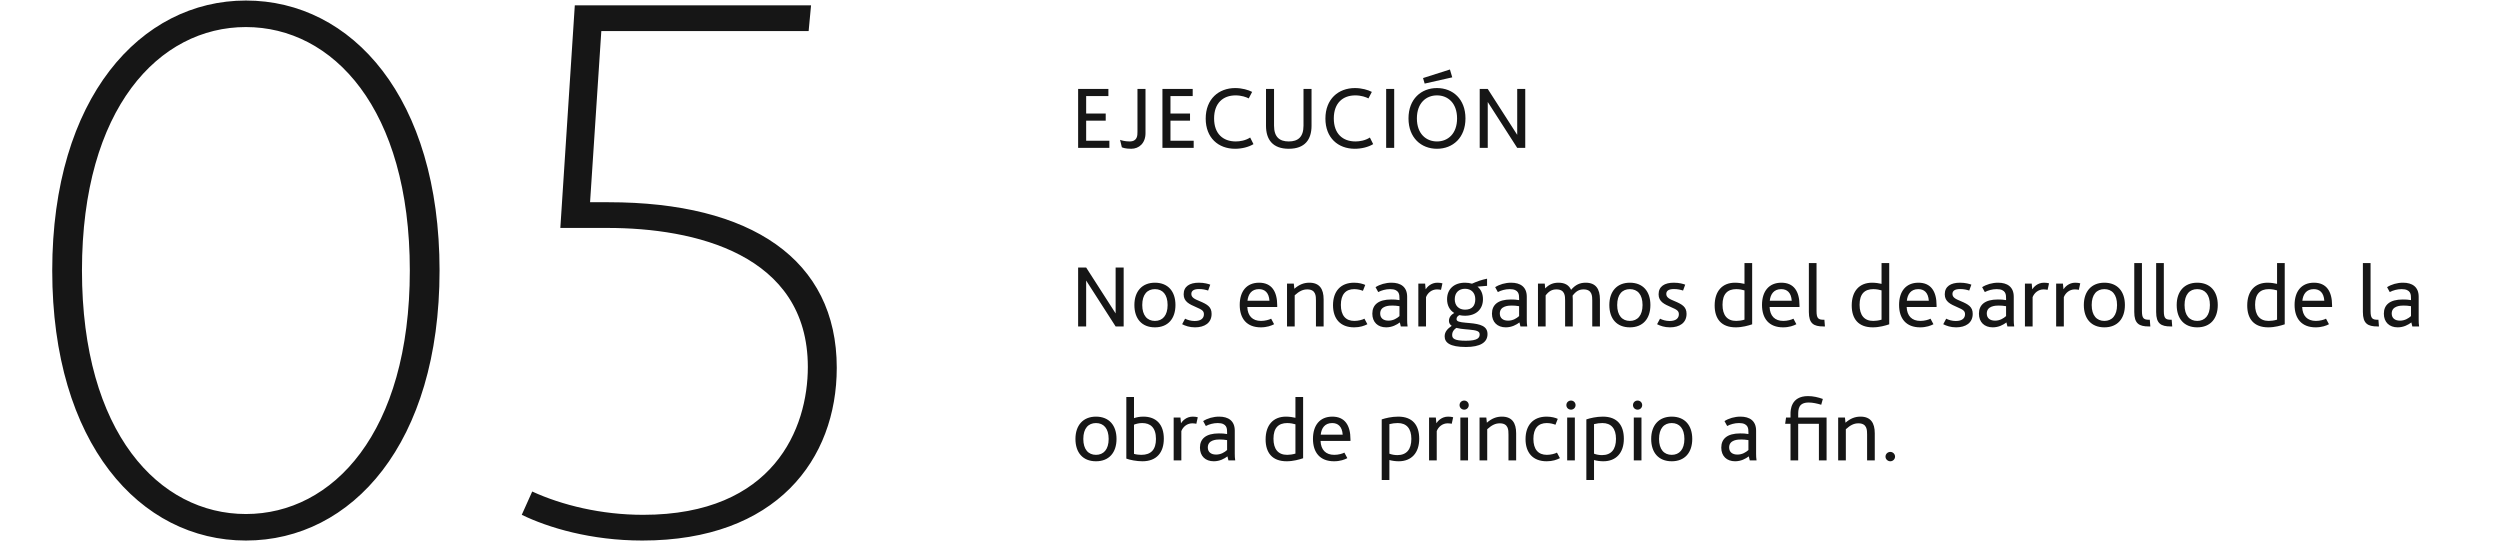 <svg xmlns="http://www.w3.org/2000/svg" width="448" height="97" viewBox="0 0 448 97" fill="none"><path d="M44.064 96.864C25.056 96.864 9.36 79.44 9.36 48.48C9.36 17.52 25.2 0.096 44.064 0.096C63.072 0.096 78.768 17.52 78.768 48.48C78.768 79.44 63.072 96.864 44.064 96.864ZM44.064 92.112C59.616 92.112 73.44 77.568 73.44 48.48C73.44 19.392 59.616 4.848 44.064 4.848C28.512 4.848 14.688 19.392 14.688 48.48C14.688 77.568 28.512 92.112 44.064 92.112ZM109.052 36.24C134.54 36.24 149.948 46.464 149.948 65.904C149.948 82.32 139.148 96.864 115.1 96.864C105.884 96.864 98.252 94.56 93.5 92.256L95.372 88.08C100.7 90.528 107.756 92.256 115.244 92.256C138.716 92.256 144.764 76.704 144.764 65.76C144.764 45.456 124.316 40.848 108.908 40.848H100.412L103.004 0.96H145.34L144.908 5.568H107.756L105.74 36.24H109.052Z" fill="#161616"></path><path d="M194.64 25.22H198.8V26.5H193.2V15.94H198.624V17.22H194.64V20.34H198.144V21.62H194.64V25.22ZM202.714 26.66C201.642 26.66 201.162 26.452 201.034 26.388L200.714 25.06C200.922 25.14 201.562 25.348 202.426 25.348C203.834 25.348 203.834 24.26 203.834 23.636V15.94H205.274V23.86C205.274 25.652 204.122 26.66 202.714 26.66ZM209.748 25.22H213.908V26.5H208.308V15.94H213.732V17.22H209.748V20.34H213.252V21.62H209.748V25.22ZM221.326 26.66C218.318 26.66 216.062 24.692 216.062 21.252C216.062 17.748 218.382 15.78 221.358 15.78C222.574 15.78 223.726 16.116 224.382 16.468L223.774 17.636C223.358 17.412 222.478 17.092 221.422 17.092C219.182 17.092 217.566 18.468 217.566 21.22C217.566 23.972 219.166 25.348 221.454 25.348C222.19 25.348 223.198 25.188 224.03 24.644L224.622 25.828C223.758 26.356 222.526 26.66 221.326 26.66ZM230.948 26.66C228.052 26.66 226.868 24.996 226.868 22.532V15.94H228.308V22.516C228.308 24.564 229.3 25.348 230.948 25.348C232.596 25.348 233.588 24.564 233.588 22.516V15.94H235.028V22.532C235.028 24.996 233.844 26.66 230.948 26.66ZM242.778 26.66C239.77 26.66 237.514 24.692 237.514 21.252C237.514 17.748 239.834 15.78 242.81 15.78C244.026 15.78 245.178 16.116 245.834 16.468L245.226 17.636C244.81 17.412 243.93 17.092 242.874 17.092C240.634 17.092 239.018 18.468 239.018 21.22C239.018 23.972 240.618 25.348 242.906 25.348C243.642 25.348 244.65 25.188 245.482 24.644L246.074 25.828C245.21 26.356 243.978 26.66 242.778 26.66ZM249.839 26.5H248.399V15.94H249.839V26.5ZM255.011 13.988L255.299 14.98L260.243 13.86L259.827 12.452L255.011 13.988ZM257.507 26.66C254.675 26.66 252.403 24.692 252.403 21.22C252.403 17.748 254.675 15.78 257.507 15.78C260.355 15.78 262.611 17.764 262.611 21.22C262.611 24.676 260.355 26.66 257.507 26.66ZM257.507 25.348C259.459 25.348 261.107 23.972 261.107 21.22C261.107 18.468 259.459 17.092 257.507 17.092C255.555 17.092 253.907 18.468 253.907 21.22C253.907 23.972 255.555 25.348 257.507 25.348ZM271.884 15.94H273.324V26.5H271.884L266.604 18.276V26.5H265.164V15.94H266.604L271.884 24.164V15.94Z" fill="#161616"></path><path d="M199.92 47.94H201.36V58.5H199.92L194.64 50.276V58.5H193.2V47.94H194.64L199.92 56.164V47.94ZM206.963 58.66C204.595 58.66 203.283 57.092 203.283 54.66C203.283 52.228 204.643 50.66 206.963 50.66C209.315 50.66 210.642 52.228 210.642 54.66C210.642 57.092 209.315 58.66 206.963 58.66ZM206.963 57.508C208.323 57.508 209.235 56.548 209.235 54.66C209.235 52.756 208.323 51.812 206.963 51.812C205.603 51.812 204.691 52.756 204.691 54.66C204.691 56.548 205.603 57.508 206.963 57.508ZM214.143 58.66C213.167 58.66 212.399 58.388 211.839 58.1L212.367 57.108C212.799 57.332 213.423 57.524 214.079 57.524C215.263 57.524 215.743 56.996 215.743 56.308C215.743 55.684 215.343 55.476 214.351 55.044C213.151 54.516 212.111 54.068 212.111 52.74C212.111 51.316 213.183 50.66 214.847 50.66C215.823 50.66 216.559 50.884 216.879 51.012L216.495 52.068C216.079 51.924 215.487 51.796 214.879 51.796C213.935 51.796 213.487 52.1 213.487 52.676C213.487 53.332 214.111 53.604 214.959 53.956C216.367 54.548 217.119 54.996 217.119 56.244C217.119 57.86 215.871 58.66 214.143 58.66ZM228.878 54.74V55.012H223.518C223.582 56.612 224.446 57.508 225.982 57.508C226.702 57.508 227.438 57.3 227.79 57.108L228.318 58.1C227.838 58.356 227.038 58.66 225.934 58.66C223.422 58.66 222.158 57.092 222.158 54.644C222.158 52.228 223.374 50.66 225.63 50.66C227.854 50.66 228.878 52.196 228.878 54.74ZM225.598 51.812C224.286 51.812 223.678 52.708 223.549 53.892H227.486C227.39 52.436 226.654 51.812 225.598 51.812ZM234.634 50.66C236.458 50.66 237.194 51.78 237.194 53.652V58.5H235.818V53.86C235.818 53.076 235.818 51.86 234.266 51.86C233.466 51.86 232.826 52.18 232.01 52.916V58.5H230.634V50.82H231.85L231.946 51.748C232.81 50.996 233.642 50.66 234.634 50.66ZM242.668 58.66C240.156 58.66 238.876 57.092 238.876 54.692C238.876 52.228 240.22 50.66 242.652 50.66C243.532 50.66 244.252 50.868 244.652 51.06L244.236 52.116C243.916 51.988 243.34 51.812 242.684 51.812C241.164 51.812 240.284 52.74 240.284 54.644C240.284 56.532 241.148 57.508 242.7 57.508C243.42 57.508 244.156 57.3 244.508 57.108L245.036 58.1C244.476 58.388 243.724 58.66 242.668 58.66ZM252.241 58.5H251.025L250.849 57.78C250.305 58.196 249.457 58.66 248.401 58.66C246.897 58.66 245.921 57.732 245.921 56.212C245.921 54.628 246.993 53.668 249.313 53.668C249.809 53.668 250.305 53.684 250.785 53.78V53.476C250.785 52.82 250.785 51.812 249.105 51.812C248.305 51.812 247.553 52.036 246.977 52.34L246.497 51.46C247.265 50.964 248.305 50.66 249.361 50.66C250.993 50.66 252.161 51.396 252.161 53.172V57.316C252.161 57.716 252.177 58.1 252.241 58.5ZM247.329 56.18C247.329 57.028 247.921 57.46 248.817 57.46C249.681 57.46 250.337 57.044 250.785 56.644V54.868C250.337 54.788 249.857 54.756 249.489 54.756C248.945 54.756 247.329 54.788 247.329 56.18ZM257.589 50.66C257.925 50.66 258.277 50.708 258.485 50.772L258.229 51.94C258.133 51.908 257.781 51.86 257.509 51.86C256.549 51.86 255.829 52.5 255.541 53.252V58.5H254.165V50.82H255.381L255.477 51.844C255.733 51.444 256.421 50.66 257.589 50.66ZM263.347 57.892C265.299 58.068 266.562 58.436 266.562 59.876C266.562 61.364 265.251 62.18 262.691 62.18C259.763 62.18 258.883 61.364 258.883 60.276C258.883 59.476 259.363 58.932 260.147 58.388C259.843 58.18 259.651 57.892 259.651 57.508C259.651 56.868 260.035 56.404 260.595 56.084C259.779 55.588 259.315 54.724 259.315 53.62C259.315 51.796 260.579 50.66 262.531 50.66C262.995 50.66 263.411 50.724 263.779 50.836C264.771 50.388 265.555 50.132 266.483 49.94V51.22L264.771 51.364C265.395 51.876 265.747 52.644 265.747 53.62C265.747 55.444 264.483 56.58 262.531 56.58C262.179 56.58 261.843 56.548 261.523 56.468C261.203 56.644 261.011 56.836 261.011 57.188C261.011 57.62 261.571 57.732 262.627 57.828L263.347 57.892ZM262.531 51.748C261.443 51.748 260.691 52.436 260.691 53.62C260.691 54.804 261.443 55.492 262.531 55.492C263.779 55.492 264.371 54.804 264.371 53.62C264.371 52.436 263.619 51.748 262.531 51.748ZM262.691 61.06C264.835 61.06 265.155 60.516 265.155 59.924C265.155 59.348 264.643 59.188 263.235 59.06L262.515 58.996C262.051 58.964 261.475 58.884 260.979 58.756C260.562 59.028 260.227 59.444 260.227 60.036C260.227 60.66 260.611 61.06 262.691 61.06ZM273.679 58.5H272.463L272.287 57.78C271.743 58.196 270.895 58.66 269.839 58.66C268.335 58.66 267.359 57.732 267.359 56.212C267.359 54.628 268.431 53.668 270.751 53.668C271.247 53.668 271.743 53.684 272.223 53.78V53.476C272.223 52.82 272.223 51.812 270.543 51.812C269.743 51.812 268.991 52.036 268.415 52.34L267.935 51.46C268.703 50.964 269.743 50.66 270.799 50.66C272.431 50.66 273.599 51.396 273.599 53.172V57.316C273.599 57.716 273.615 58.1 273.679 58.5ZM268.767 56.18C268.767 57.028 269.359 57.46 270.255 57.46C271.119 57.46 271.775 57.044 272.223 56.644V54.868C271.775 54.788 271.295 54.756 270.927 54.756C270.383 54.756 268.767 54.788 268.767 56.18ZM284.147 50.66C285.971 50.66 286.707 51.78 286.707 53.652V58.5H285.331V53.86C285.331 53.076 285.331 51.86 283.779 51.86C282.995 51.86 282.435 52.164 281.811 52.98C281.827 53.188 281.843 53.412 281.843 53.652V58.5H280.467V53.86C280.467 53.076 280.467 51.86 278.915 51.86C278.147 51.86 277.587 52.148 276.979 52.932V58.5H275.603V50.82H276.819L276.899 51.684C277.603 50.948 278.355 50.66 279.283 50.66C280.451 50.66 281.171 51.124 281.539 51.94C282.307 51.028 283.123 50.66 284.147 50.66ZM292.072 58.66C289.704 58.66 288.392 57.092 288.392 54.66C288.392 52.228 289.752 50.66 292.072 50.66C294.424 50.66 295.752 52.228 295.752 54.66C295.752 57.092 294.424 58.66 292.072 58.66ZM292.072 57.508C293.432 57.508 294.344 56.548 294.344 54.66C294.344 52.756 293.432 51.812 292.072 51.812C290.712 51.812 289.8 52.756 289.8 54.66C289.8 56.548 290.712 57.508 292.072 57.508ZM299.253 58.66C298.277 58.66 297.509 58.388 296.949 58.1L297.477 57.108C297.909 57.332 298.533 57.524 299.189 57.524C300.373 57.524 300.853 56.996 300.853 56.308C300.853 55.684 300.453 55.476 299.461 55.044C298.261 54.516 297.221 54.068 297.221 52.74C297.221 51.316 298.293 50.66 299.957 50.66C300.933 50.66 301.669 50.884 301.989 51.012L301.605 52.068C301.189 51.924 300.597 51.796 299.989 51.796C299.045 51.796 298.597 52.1 298.597 52.676C298.597 53.332 299.221 53.604 300.069 53.956C301.477 54.548 302.229 54.996 302.229 56.244C302.229 57.86 300.981 58.66 299.253 58.66ZM312.611 47.14H313.987V58.116C313.315 58.34 312.227 58.66 311.043 58.66C308.419 58.66 307.267 57.092 307.267 54.74C307.267 52.164 308.643 50.66 310.915 50.66C311.539 50.66 312.243 50.772 312.611 50.868V47.14ZM311.123 57.508C311.523 57.508 312.099 57.444 312.611 57.284V52.036C312.307 51.94 311.715 51.812 311.139 51.812C309.571 51.812 308.675 52.676 308.675 54.612C308.675 56.5 309.523 57.508 311.123 57.508ZM322.471 54.74V55.012H317.111C317.175 56.612 318.039 57.508 319.575 57.508C320.295 57.508 321.031 57.3 321.383 57.108L321.911 58.1C321.431 58.356 320.631 58.66 319.527 58.66C317.015 58.66 315.751 57.092 315.751 54.644C315.751 52.228 316.967 50.66 319.223 50.66C321.447 50.66 322.471 52.196 322.471 54.74ZM319.191 51.812C317.879 51.812 317.271 52.708 317.143 53.892H321.079C320.983 52.436 320.247 51.812 319.191 51.812ZM326.756 58.5C325.012 58.5 324.148 57.988 324.148 55.908V47.14H325.524V55.748C325.524 57.06 325.844 57.3 326.804 57.3H326.932L327.028 58.5H326.756ZM337.173 47.14H338.549V58.116C337.877 58.34 336.789 58.66 335.605 58.66C332.981 58.66 331.829 57.092 331.829 54.74C331.829 52.164 333.205 50.66 335.477 50.66C336.101 50.66 336.805 50.772 337.173 50.868V47.14ZM335.685 57.508C336.085 57.508 336.661 57.444 337.173 57.284V52.036C336.869 51.94 336.277 51.812 335.701 51.812C334.133 51.812 333.237 52.676 333.237 54.612C333.237 56.5 334.085 57.508 335.685 57.508ZM347.034 54.74V55.012H341.674C341.738 56.612 342.602 57.508 344.138 57.508C344.858 57.508 345.594 57.3 345.946 57.108L346.474 58.1C345.994 58.356 345.194 58.66 344.09 58.66C341.578 58.66 340.314 57.092 340.314 54.644C340.314 52.228 341.53 50.66 343.786 50.66C346.01 50.66 347.034 52.196 347.034 54.74ZM343.754 51.812C342.442 51.812 341.834 52.708 341.706 53.892H345.642C345.546 52.436 344.81 51.812 343.754 51.812ZM350.534 58.66C349.558 58.66 348.79 58.388 348.23 58.1L348.758 57.108C349.19 57.332 349.814 57.524 350.47 57.524C351.654 57.524 352.134 56.996 352.134 56.308C352.134 55.684 351.734 55.476 350.742 55.044C349.542 54.516 348.502 54.068 348.502 52.74C348.502 51.316 349.574 50.66 351.238 50.66C352.214 50.66 352.95 50.884 353.27 51.012L352.886 52.068C352.47 51.924 351.878 51.796 351.27 51.796C350.326 51.796 349.878 52.1 349.878 52.676C349.878 53.332 350.502 53.604 351.35 53.956C352.758 54.548 353.51 54.996 353.51 56.244C353.51 57.86 352.262 58.66 350.534 58.66ZM360.944 58.5H359.728L359.552 57.78C359.008 58.196 358.16 58.66 357.104 58.66C355.6 58.66 354.624 57.732 354.624 56.212C354.624 54.628 355.696 53.668 358.016 53.668C358.512 53.668 359.008 53.684 359.488 53.78V53.476C359.488 52.82 359.488 51.812 357.808 51.812C357.008 51.812 356.256 52.036 355.68 52.34L355.2 51.46C355.968 50.964 357.008 50.66 358.064 50.66C359.696 50.66 360.864 51.396 360.864 53.172V57.316C360.864 57.716 360.88 58.1 360.944 58.5ZM356.032 56.18C356.032 57.028 356.624 57.46 357.52 57.46C358.384 57.46 359.04 57.044 359.488 56.644V54.868C359.04 54.788 358.56 54.756 358.192 54.756C357.648 54.756 356.032 54.788 356.032 56.18ZM366.292 50.66C366.628 50.66 366.98 50.708 367.188 50.772L366.932 51.94C366.836 51.908 366.484 51.86 366.212 51.86C365.252 51.86 364.532 52.5 364.244 53.252V58.5H362.868V50.82H364.084L364.18 51.844C364.436 51.444 365.124 50.66 366.292 50.66ZM371.886 50.66C372.222 50.66 372.574 50.708 372.782 50.772L372.526 51.94C372.43 51.908 372.078 51.86 371.806 51.86C370.846 51.86 370.126 52.5 369.838 53.252V58.5H368.462V50.82H369.678L369.774 51.844C370.03 51.444 370.718 50.66 371.886 50.66ZM377.103 58.66C374.735 58.66 373.423 57.092 373.423 54.66C373.423 52.228 374.783 50.66 377.103 50.66C379.455 50.66 380.783 52.228 380.783 54.66C380.783 57.092 379.455 58.66 377.103 58.66ZM377.103 57.508C378.463 57.508 379.375 56.548 379.375 54.66C379.375 52.756 378.463 51.812 377.103 51.812C375.743 51.812 374.831 52.756 374.831 54.66C374.831 56.548 375.743 57.508 377.103 57.508ZM385.068 58.5C383.324 58.5 382.46 57.988 382.46 55.908V47.14H383.836V55.748C383.836 57.06 384.156 57.3 385.116 57.3H385.244L385.34 58.5H385.068ZM388.99 58.5C387.246 58.5 386.382 57.988 386.382 55.908V47.14H387.758V55.748C387.758 57.06 388.078 57.3 389.038 57.3H389.166L389.262 58.5H388.99ZM393.744 58.66C391.376 58.66 390.064 57.092 390.064 54.66C390.064 52.228 391.424 50.66 393.744 50.66C396.096 50.66 397.424 52.228 397.424 54.66C397.424 57.092 396.096 58.66 393.744 58.66ZM393.744 57.508C395.104 57.508 396.016 56.548 396.016 54.66C396.016 52.756 395.104 51.812 393.744 51.812C392.384 51.812 391.472 52.756 391.472 54.66C391.472 56.548 392.384 57.508 393.744 57.508ZM408.048 47.14H409.424V58.116C408.752 58.34 407.664 58.66 406.48 58.66C403.856 58.66 402.704 57.092 402.704 54.74C402.704 52.164 404.08 50.66 406.352 50.66C406.976 50.66 407.68 50.772 408.048 50.868V47.14ZM406.56 57.508C406.96 57.508 407.536 57.444 408.048 57.284V52.036C407.744 51.94 407.152 51.812 406.576 51.812C405.008 51.812 404.112 52.676 404.112 54.612C404.112 56.5 404.96 57.508 406.56 57.508ZM417.909 54.74V55.012H412.549C412.613 56.612 413.477 57.508 415.013 57.508C415.733 57.508 416.469 57.3 416.821 57.108L417.349 58.1C416.869 58.356 416.069 58.66 414.965 58.66C412.453 58.66 411.189 57.092 411.189 54.644C411.189 52.228 412.405 50.66 414.661 50.66C416.885 50.66 417.909 52.196 417.909 54.74ZM414.629 51.812C413.317 51.812 412.709 52.708 412.581 53.892H416.517C416.421 52.436 415.685 51.812 414.629 51.812ZM426.037 58.5C424.293 58.5 423.429 57.988 423.429 55.908V47.14H424.805V55.748C424.805 57.06 425.125 57.3 426.085 57.3H426.213L426.309 58.5H426.037ZM433.507 58.5H432.291L432.115 57.78C431.571 58.196 430.723 58.66 429.667 58.66C428.163 58.66 427.187 57.732 427.187 56.212C427.187 54.628 428.259 53.668 430.579 53.668C431.075 53.668 431.571 53.684 432.051 53.78V53.476C432.051 52.82 432.051 51.812 430.371 51.812C429.571 51.812 428.819 52.036 428.243 52.34L427.763 51.46C428.531 50.964 429.571 50.66 430.627 50.66C432.259 50.66 433.427 51.396 433.427 53.172V57.316C433.427 57.716 433.443 58.1 433.507 58.5ZM428.595 56.18C428.595 57.028 429.187 57.46 430.083 57.46C430.947 57.46 431.603 57.044 432.051 56.644V54.868C431.603 54.788 431.123 54.756 430.755 54.756C430.211 54.756 428.595 54.788 428.595 56.18ZM196.4 82.66C194.032 82.66 192.72 81.092 192.72 78.66C192.72 76.228 194.08 74.66 196.4 74.66C198.752 74.66 200.08 76.228 200.08 78.66C200.08 81.092 198.752 82.66 196.4 82.66ZM196.4 81.508C197.76 81.508 198.672 80.548 198.672 78.66C198.672 76.756 197.76 75.812 196.4 75.812C195.04 75.812 194.128 76.756 194.128 78.66C194.128 80.548 195.04 81.508 196.4 81.508ZM204.893 74.66C207.213 74.66 208.557 76.084 208.557 78.612C208.557 81.044 207.309 82.66 204.717 82.66C203.709 82.66 202.429 82.42 201.837 82.18V71.14H203.213V74.932C203.661 74.772 204.237 74.66 204.893 74.66ZM204.525 81.508C206.285 81.508 207.149 80.548 207.149 78.66C207.149 76.612 206.141 75.812 204.685 75.812C204.093 75.812 203.581 75.956 203.213 76.1V81.332C203.629 81.46 204.141 81.508 204.525 81.508ZM213.745 74.66C214.081 74.66 214.433 74.708 214.641 74.772L214.385 75.94C214.289 75.908 213.937 75.86 213.665 75.86C212.705 75.86 211.985 76.5 211.697 77.252V82.5H210.321V74.82H211.537L211.633 75.844C211.889 75.444 212.577 74.66 213.745 74.66ZM221.351 82.5H220.135L219.959 81.78C219.415 82.196 218.567 82.66 217.511 82.66C216.007 82.66 215.031 81.732 215.031 80.212C215.031 78.628 216.103 77.668 218.423 77.668C218.919 77.668 219.415 77.684 219.895 77.78V77.476C219.895 76.82 219.895 75.812 218.215 75.812C217.415 75.812 216.663 76.036 216.087 76.34L215.607 75.46C216.375 74.964 217.415 74.66 218.471 74.66C220.103 74.66 221.271 75.396 221.271 77.172V81.316C221.271 81.716 221.287 82.1 221.351 82.5ZM216.439 80.18C216.439 81.028 217.031 81.46 217.927 81.46C218.791 81.46 219.447 81.044 219.895 80.644V78.868C219.447 78.788 218.967 78.756 218.599 78.756C218.055 78.756 216.439 78.788 216.439 80.18ZM232.142 71.14H233.518V82.116C232.846 82.34 231.758 82.66 230.574 82.66C227.95 82.66 226.798 81.092 226.798 78.74C226.798 76.164 228.174 74.66 230.446 74.66C231.07 74.66 231.774 74.772 232.142 74.868V71.14ZM230.654 81.508C231.054 81.508 231.63 81.444 232.142 81.284V76.036C231.838 75.94 231.246 75.812 230.67 75.812C229.102 75.812 228.206 76.676 228.206 78.612C228.206 80.5 229.054 81.508 230.654 81.508ZM242.003 78.74V79.012H236.643C236.707 80.612 237.571 81.508 239.107 81.508C239.827 81.508 240.563 81.3 240.915 81.108L241.443 82.1C240.963 82.356 240.163 82.66 239.059 82.66C236.547 82.66 235.283 81.092 235.283 78.644C235.283 76.228 236.499 74.66 238.755 74.66C240.979 74.66 242.003 76.196 242.003 78.74ZM238.723 75.812C237.411 75.812 236.803 76.708 236.674 77.892H240.611C240.515 76.436 239.779 75.812 238.723 75.812ZM250.562 74.66C253.139 74.66 254.323 76.196 254.323 78.628C254.323 81.14 252.947 82.66 250.643 82.66C250.099 82.66 249.475 82.58 248.979 82.436V86.02H247.603V75.156C248.275 74.932 249.379 74.66 250.562 74.66ZM250.403 81.556C252.035 81.556 252.915 80.564 252.915 78.644C252.915 76.772 252.035 75.812 250.483 75.812C249.987 75.812 249.491 75.876 248.979 76.004V81.3C249.395 81.46 249.891 81.556 250.403 81.556ZM259.511 74.66C259.847 74.66 260.199 74.708 260.407 74.772L260.151 75.94C260.055 75.908 259.703 75.86 259.431 75.86C258.471 75.86 257.751 76.5 257.463 77.252V82.5H256.087V74.82H257.303L257.399 75.844C257.655 75.444 258.343 74.66 259.511 74.66ZM262.385 73.412C261.921 73.412 261.553 73.06 261.553 72.596C261.553 72.132 261.921 71.78 262.385 71.78C262.833 71.78 263.201 72.132 263.201 72.596C263.201 73.06 262.833 73.412 262.385 73.412ZM261.697 82.5V74.82H263.073V82.5H261.697ZM269.134 74.66C270.958 74.66 271.694 75.78 271.694 77.652V82.5H270.318V77.86C270.318 77.076 270.318 75.86 268.766 75.86C267.966 75.86 267.326 76.18 266.51 76.916V82.5H265.134V74.82H266.35L266.446 75.748C267.31 74.996 268.142 74.66 269.134 74.66ZM277.168 82.66C274.656 82.66 273.376 81.092 273.376 78.692C273.376 76.228 274.72 74.66 277.152 74.66C278.032 74.66 278.752 74.868 279.152 75.06L278.736 76.116C278.416 75.988 277.84 75.812 277.184 75.812C275.664 75.812 274.784 76.74 274.784 78.644C274.784 80.532 275.648 81.508 277.2 81.508C277.92 81.508 278.656 81.3 279.008 81.108L279.536 82.1C278.976 82.388 278.224 82.66 277.168 82.66ZM281.525 73.412C281.061 73.412 280.693 73.06 280.693 72.596C280.693 72.132 281.061 71.78 281.525 71.78C281.973 71.78 282.341 72.132 282.341 72.596C282.341 73.06 281.973 73.412 281.525 73.412ZM280.837 82.5V74.82H282.213V82.5H280.837ZM287.234 74.66C289.81 74.66 290.994 76.196 290.994 78.628C290.994 81.14 289.618 82.66 287.314 82.66C286.77 82.66 286.146 82.58 285.65 82.436V86.02H284.274V75.156C284.946 74.932 286.05 74.66 287.234 74.66ZM287.074 81.556C288.706 81.556 289.586 80.564 289.586 78.644C289.586 76.772 288.706 75.812 287.154 75.812C286.658 75.812 286.162 75.876 285.65 76.004V81.3C286.066 81.46 286.562 81.556 287.074 81.556ZM293.463 73.412C292.999 73.412 292.631 73.06 292.631 72.596C292.631 72.132 292.999 71.78 293.463 71.78C293.911 71.78 294.279 72.132 294.279 72.596C294.279 73.06 293.911 73.412 293.463 73.412ZM292.775 82.5V74.82H294.151V82.5H292.775ZM299.572 82.66C297.204 82.66 295.892 81.092 295.892 78.66C295.892 76.228 297.252 74.66 299.572 74.66C301.924 74.66 303.252 76.228 303.252 78.66C303.252 81.092 301.924 82.66 299.572 82.66ZM299.572 81.508C300.932 81.508 301.844 80.548 301.844 78.66C301.844 76.756 300.932 75.812 299.572 75.812C298.212 75.812 297.3 76.756 297.3 78.66C297.3 80.548 298.212 81.508 299.572 81.508ZM314.773 82.5H313.557L313.381 81.78C312.837 82.196 311.989 82.66 310.933 82.66C309.429 82.66 308.453 81.732 308.453 80.212C308.453 78.628 309.525 77.668 311.845 77.668C312.341 77.668 312.837 77.684 313.317 77.78V77.476C313.317 76.82 313.317 75.812 311.637 75.812C310.837 75.812 310.085 76.036 309.509 76.34L309.029 75.46C309.797 74.964 310.837 74.66 311.893 74.66C313.525 74.66 314.693 75.396 314.693 77.172V81.316C314.693 81.716 314.709 82.1 314.773 82.5ZM309.861 80.18C309.861 81.028 310.453 81.46 311.349 81.46C312.213 81.46 312.869 81.044 313.317 80.644V78.868C312.869 78.788 312.389 78.756 312.021 78.756C311.477 78.756 309.861 78.788 309.861 80.18ZM327.324 74.82V82.5H325.948V75.94H322.236V82.5H320.86V75.94H319.9L320.06 74.82H320.86V74.18C320.86 73.604 320.86 70.98 323.996 70.98C324.908 70.98 325.804 71.188 326.652 71.492L326.364 72.532C325.644 72.308 324.828 72.132 324.124 72.132C322.252 72.132 322.236 73.364 322.236 74.388V74.82H327.324ZM333.399 74.66C335.223 74.66 335.959 75.78 335.959 77.652V82.5H334.583V77.86C334.583 77.076 334.583 75.86 333.031 75.86C332.231 75.86 331.591 76.18 330.775 76.916V82.5H329.399V74.82H330.615L330.711 75.748C331.575 74.996 332.407 74.66 333.399 74.66ZM338.746 82.66C338.282 82.66 337.882 82.292 337.882 81.828C337.882 81.348 338.282 80.98 338.746 80.98C339.194 80.98 339.594 81.348 339.594 81.828C339.594 82.292 339.194 82.66 338.746 82.66Z" fill="#161616"></path></svg>